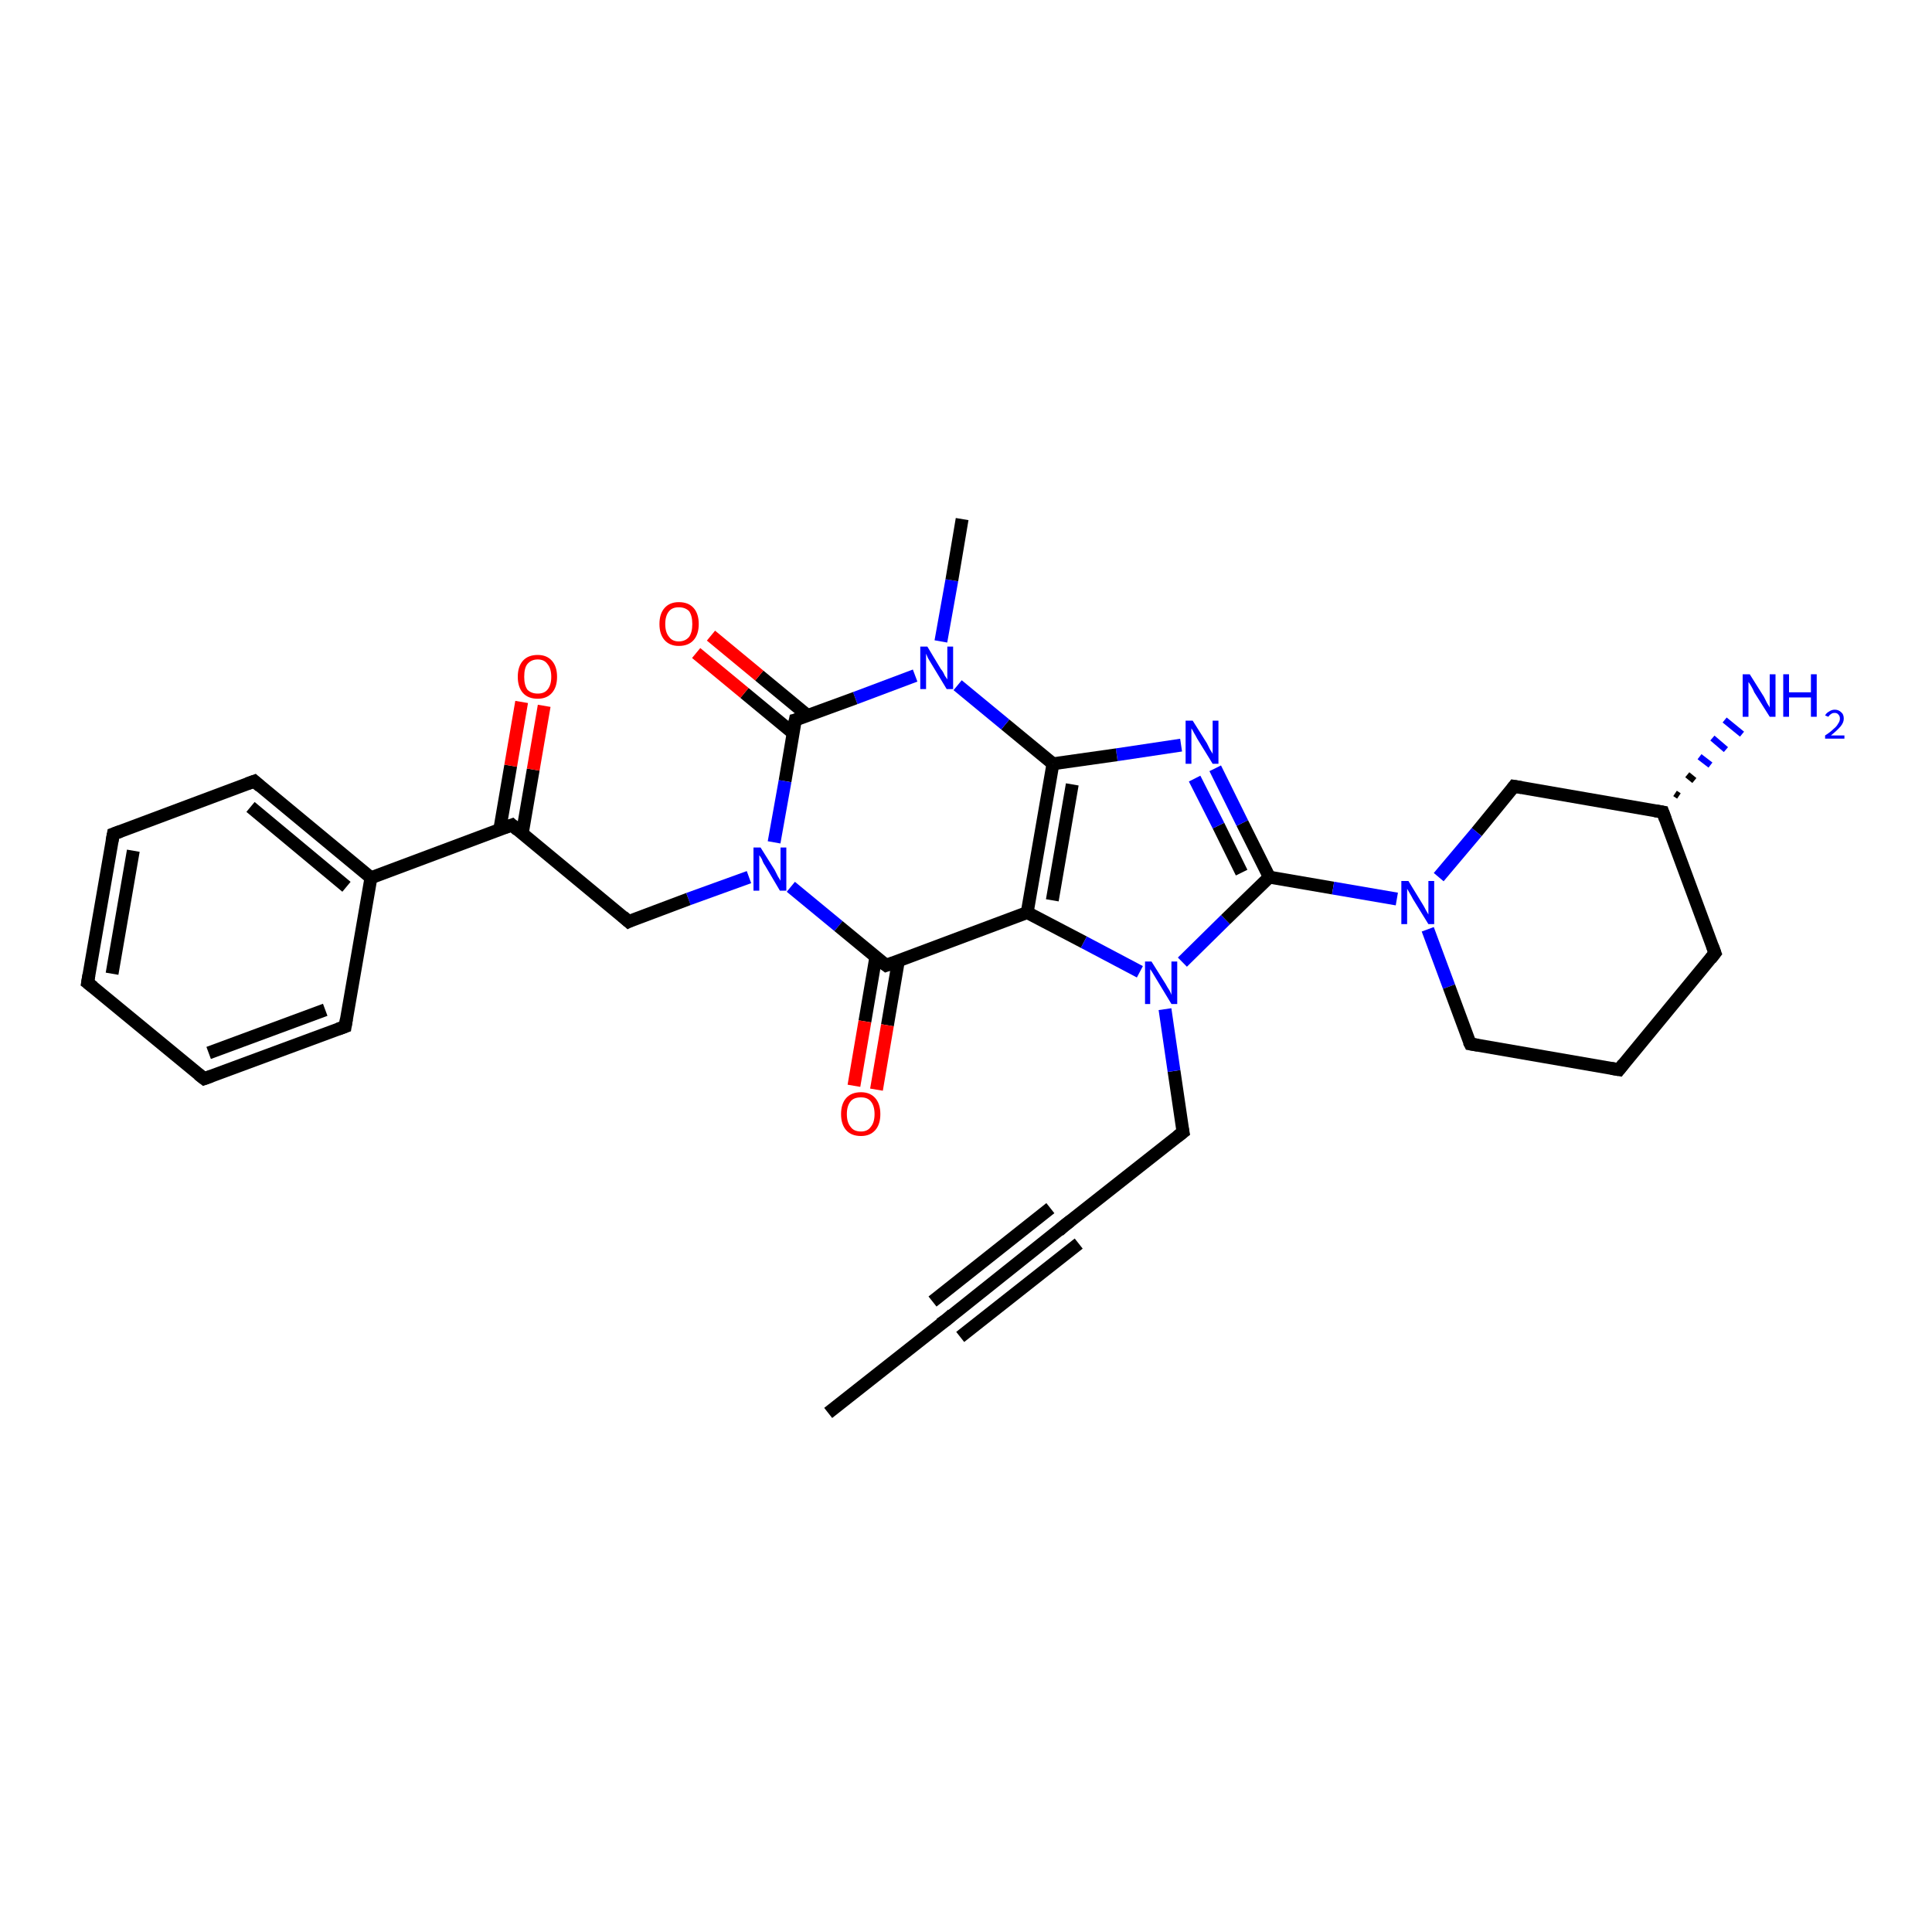 <?xml version='1.0' encoding='iso-8859-1'?>
<svg version='1.1' baseProfile='full'
              xmlns='http://www.w3.org/2000/svg'
                      xmlns:rdkit='http://www.rdkit.org/xml'
                      xmlns:xlink='http://www.w3.org/1999/xlink'
                  xml:space='preserve'
width='300px' height='300px' viewBox='0 0 300 300'>
<!-- END OF HEADER -->
<rect style='opacity:1.0;fill:#FFFFFF;stroke:none' width='300.0' height='300.0' x='0.0' y='0.0'> </rect>
<path class='bond-0 atom-0 atom-1' d='M 128.6,219.4 L 147.0,204.9' style='fill:none;fill-rule:evenodd;stroke:#000000;stroke-width:2.0px;stroke-linecap:butt;stroke-linejoin:miter;stroke-opacity:1' />
<path class='bond-1 atom-1 atom-2' d='M 147.0,204.9 L 165.3,190.3' style='fill:none;fill-rule:evenodd;stroke:#000000;stroke-width:2.0px;stroke-linecap:butt;stroke-linejoin:miter;stroke-opacity:1' />
<path class='bond-1 atom-1 atom-2' d='M 144.8,202.1 L 163.1,187.6' style='fill:none;fill-rule:evenodd;stroke:#000000;stroke-width:2.0px;stroke-linecap:butt;stroke-linejoin:miter;stroke-opacity:1' />
<path class='bond-1 atom-1 atom-2' d='M 149.1,207.6 L 167.5,193.1' style='fill:none;fill-rule:evenodd;stroke:#000000;stroke-width:2.0px;stroke-linecap:butt;stroke-linejoin:miter;stroke-opacity:1' />
<path class='bond-2 atom-2 atom-3' d='M 165.3,190.3 L 183.7,175.8' style='fill:none;fill-rule:evenodd;stroke:#000000;stroke-width:2.0px;stroke-linecap:butt;stroke-linejoin:miter;stroke-opacity:1' />
<path class='bond-3 atom-3 atom-4' d='M 183.7,175.8 L 182.3,166.3' style='fill:none;fill-rule:evenodd;stroke:#000000;stroke-width:2.0px;stroke-linecap:butt;stroke-linejoin:miter;stroke-opacity:1' />
<path class='bond-3 atom-3 atom-4' d='M 182.3,166.3 L 180.9,156.7' style='fill:none;fill-rule:evenodd;stroke:#0000FF;stroke-width:2.0px;stroke-linecap:butt;stroke-linejoin:miter;stroke-opacity:1' />
<path class='bond-4 atom-4 atom-5' d='M 183.6,149.4 L 190.3,142.8' style='fill:none;fill-rule:evenodd;stroke:#0000FF;stroke-width:2.0px;stroke-linecap:butt;stroke-linejoin:miter;stroke-opacity:1' />
<path class='bond-4 atom-4 atom-5' d='M 190.3,142.8 L 197.1,136.2' style='fill:none;fill-rule:evenodd;stroke:#000000;stroke-width:2.0px;stroke-linecap:butt;stroke-linejoin:miter;stroke-opacity:1' />
<path class='bond-5 atom-5 atom-6' d='M 197.1,136.2 L 192.9,127.8' style='fill:none;fill-rule:evenodd;stroke:#000000;stroke-width:2.0px;stroke-linecap:butt;stroke-linejoin:miter;stroke-opacity:1' />
<path class='bond-5 atom-5 atom-6' d='M 192.9,127.8 L 188.7,119.3' style='fill:none;fill-rule:evenodd;stroke:#0000FF;stroke-width:2.0px;stroke-linecap:butt;stroke-linejoin:miter;stroke-opacity:1' />
<path class='bond-5 atom-5 atom-6' d='M 192.8,135.5 L 189.2,128.2' style='fill:none;fill-rule:evenodd;stroke:#000000;stroke-width:2.0px;stroke-linecap:butt;stroke-linejoin:miter;stroke-opacity:1' />
<path class='bond-5 atom-5 atom-6' d='M 189.2,128.2 L 185.5,120.9' style='fill:none;fill-rule:evenodd;stroke:#0000FF;stroke-width:2.0px;stroke-linecap:butt;stroke-linejoin:miter;stroke-opacity:1' />
<path class='bond-6 atom-6 atom-7' d='M 183.4,115.7 L 173.4,117.2' style='fill:none;fill-rule:evenodd;stroke:#0000FF;stroke-width:2.0px;stroke-linecap:butt;stroke-linejoin:miter;stroke-opacity:1' />
<path class='bond-6 atom-6 atom-7' d='M 173.4,117.2 L 163.5,118.6' style='fill:none;fill-rule:evenodd;stroke:#000000;stroke-width:2.0px;stroke-linecap:butt;stroke-linejoin:miter;stroke-opacity:1' />
<path class='bond-7 atom-7 atom-8' d='M 163.5,118.6 L 156.1,112.5' style='fill:none;fill-rule:evenodd;stroke:#000000;stroke-width:2.0px;stroke-linecap:butt;stroke-linejoin:miter;stroke-opacity:1' />
<path class='bond-7 atom-7 atom-8' d='M 156.1,112.5 L 148.7,106.4' style='fill:none;fill-rule:evenodd;stroke:#0000FF;stroke-width:2.0px;stroke-linecap:butt;stroke-linejoin:miter;stroke-opacity:1' />
<path class='bond-8 atom-8 atom-9' d='M 146.1,99.6 L 147.8,90.1' style='fill:none;fill-rule:evenodd;stroke:#0000FF;stroke-width:2.0px;stroke-linecap:butt;stroke-linejoin:miter;stroke-opacity:1' />
<path class='bond-8 atom-8 atom-9' d='M 147.8,90.1 L 149.4,80.6' style='fill:none;fill-rule:evenodd;stroke:#000000;stroke-width:2.0px;stroke-linecap:butt;stroke-linejoin:miter;stroke-opacity:1' />
<path class='bond-9 atom-8 atom-10' d='M 142.1,104.9 L 132.8,108.4' style='fill:none;fill-rule:evenodd;stroke:#0000FF;stroke-width:2.0px;stroke-linecap:butt;stroke-linejoin:miter;stroke-opacity:1' />
<path class='bond-9 atom-8 atom-10' d='M 132.8,108.4 L 123.5,111.8' style='fill:none;fill-rule:evenodd;stroke:#000000;stroke-width:2.0px;stroke-linecap:butt;stroke-linejoin:miter;stroke-opacity:1' />
<path class='bond-10 atom-10 atom-11' d='M 125.4,111.1 L 117.9,104.9' style='fill:none;fill-rule:evenodd;stroke:#000000;stroke-width:2.0px;stroke-linecap:butt;stroke-linejoin:miter;stroke-opacity:1' />
<path class='bond-10 atom-10 atom-11' d='M 117.9,104.9 L 110.4,98.7' style='fill:none;fill-rule:evenodd;stroke:#FF0000;stroke-width:2.0px;stroke-linecap:butt;stroke-linejoin:miter;stroke-opacity:1' />
<path class='bond-10 atom-10 atom-11' d='M 123.1,113.8 L 115.6,107.6' style='fill:none;fill-rule:evenodd;stroke:#000000;stroke-width:2.0px;stroke-linecap:butt;stroke-linejoin:miter;stroke-opacity:1' />
<path class='bond-10 atom-10 atom-11' d='M 115.6,107.6 L 108.1,101.4' style='fill:none;fill-rule:evenodd;stroke:#FF0000;stroke-width:2.0px;stroke-linecap:butt;stroke-linejoin:miter;stroke-opacity:1' />
<path class='bond-11 atom-10 atom-12' d='M 123.5,111.8 L 121.9,121.3' style='fill:none;fill-rule:evenodd;stroke:#000000;stroke-width:2.0px;stroke-linecap:butt;stroke-linejoin:miter;stroke-opacity:1' />
<path class='bond-11 atom-10 atom-12' d='M 121.9,121.3 L 120.2,130.8' style='fill:none;fill-rule:evenodd;stroke:#0000FF;stroke-width:2.0px;stroke-linecap:butt;stroke-linejoin:miter;stroke-opacity:1' />
<path class='bond-12 atom-12 atom-13' d='M 116.3,136.2 L 106.9,139.6' style='fill:none;fill-rule:evenodd;stroke:#0000FF;stroke-width:2.0px;stroke-linecap:butt;stroke-linejoin:miter;stroke-opacity:1' />
<path class='bond-12 atom-12 atom-13' d='M 106.9,139.6 L 97.6,143.1' style='fill:none;fill-rule:evenodd;stroke:#000000;stroke-width:2.0px;stroke-linecap:butt;stroke-linejoin:miter;stroke-opacity:1' />
<path class='bond-13 atom-13 atom-14' d='M 97.6,143.1 L 79.5,128.1' style='fill:none;fill-rule:evenodd;stroke:#000000;stroke-width:2.0px;stroke-linecap:butt;stroke-linejoin:miter;stroke-opacity:1' />
<path class='bond-14 atom-14 atom-15' d='M 81.1,129.4 L 82.8,119.5' style='fill:none;fill-rule:evenodd;stroke:#000000;stroke-width:2.0px;stroke-linecap:butt;stroke-linejoin:miter;stroke-opacity:1' />
<path class='bond-14 atom-14 atom-15' d='M 82.8,119.5 L 84.5,109.6' style='fill:none;fill-rule:evenodd;stroke:#FF0000;stroke-width:2.0px;stroke-linecap:butt;stroke-linejoin:miter;stroke-opacity:1' />
<path class='bond-14 atom-14 atom-15' d='M 77.6,128.8 L 79.3,118.9' style='fill:none;fill-rule:evenodd;stroke:#000000;stroke-width:2.0px;stroke-linecap:butt;stroke-linejoin:miter;stroke-opacity:1' />
<path class='bond-14 atom-14 atom-15' d='M 79.3,118.9 L 81.0,109.0' style='fill:none;fill-rule:evenodd;stroke:#FF0000;stroke-width:2.0px;stroke-linecap:butt;stroke-linejoin:miter;stroke-opacity:1' />
<path class='bond-15 atom-14 atom-16' d='M 79.5,128.1 L 57.6,136.3' style='fill:none;fill-rule:evenodd;stroke:#000000;stroke-width:2.0px;stroke-linecap:butt;stroke-linejoin:miter;stroke-opacity:1' />
<path class='bond-16 atom-16 atom-17' d='M 57.6,136.3 L 39.5,121.3' style='fill:none;fill-rule:evenodd;stroke:#000000;stroke-width:2.0px;stroke-linecap:butt;stroke-linejoin:miter;stroke-opacity:1' />
<path class='bond-16 atom-16 atom-17' d='M 53.8,137.7 L 38.9,125.3' style='fill:none;fill-rule:evenodd;stroke:#000000;stroke-width:2.0px;stroke-linecap:butt;stroke-linejoin:miter;stroke-opacity:1' />
<path class='bond-17 atom-17 atom-18' d='M 39.5,121.3 L 17.6,129.5' style='fill:none;fill-rule:evenodd;stroke:#000000;stroke-width:2.0px;stroke-linecap:butt;stroke-linejoin:miter;stroke-opacity:1' />
<path class='bond-18 atom-18 atom-19' d='M 17.6,129.5 L 13.6,152.6' style='fill:none;fill-rule:evenodd;stroke:#000000;stroke-width:2.0px;stroke-linecap:butt;stroke-linejoin:miter;stroke-opacity:1' />
<path class='bond-18 atom-18 atom-19' d='M 20.7,132.1 L 17.4,151.2' style='fill:none;fill-rule:evenodd;stroke:#000000;stroke-width:2.0px;stroke-linecap:butt;stroke-linejoin:miter;stroke-opacity:1' />
<path class='bond-19 atom-19 atom-20' d='M 13.6,152.6 L 31.7,167.5' style='fill:none;fill-rule:evenodd;stroke:#000000;stroke-width:2.0px;stroke-linecap:butt;stroke-linejoin:miter;stroke-opacity:1' />
<path class='bond-20 atom-20 atom-21' d='M 31.7,167.5 L 53.6,159.4' style='fill:none;fill-rule:evenodd;stroke:#000000;stroke-width:2.0px;stroke-linecap:butt;stroke-linejoin:miter;stroke-opacity:1' />
<path class='bond-20 atom-20 atom-21' d='M 32.4,163.5 L 50.5,156.8' style='fill:none;fill-rule:evenodd;stroke:#000000;stroke-width:2.0px;stroke-linecap:butt;stroke-linejoin:miter;stroke-opacity:1' />
<path class='bond-21 atom-12 atom-22' d='M 122.8,137.7 L 130.2,143.8' style='fill:none;fill-rule:evenodd;stroke:#0000FF;stroke-width:2.0px;stroke-linecap:butt;stroke-linejoin:miter;stroke-opacity:1' />
<path class='bond-21 atom-12 atom-22' d='M 130.2,143.8 L 137.6,149.9' style='fill:none;fill-rule:evenodd;stroke:#000000;stroke-width:2.0px;stroke-linecap:butt;stroke-linejoin:miter;stroke-opacity:1' />
<path class='bond-22 atom-22 atom-23' d='M 136.0,148.6 L 134.3,158.6' style='fill:none;fill-rule:evenodd;stroke:#000000;stroke-width:2.0px;stroke-linecap:butt;stroke-linejoin:miter;stroke-opacity:1' />
<path class='bond-22 atom-22 atom-23' d='M 134.3,158.6 L 132.6,168.6' style='fill:none;fill-rule:evenodd;stroke:#FF0000;stroke-width:2.0px;stroke-linecap:butt;stroke-linejoin:miter;stroke-opacity:1' />
<path class='bond-22 atom-22 atom-23' d='M 139.5,149.2 L 137.8,159.2' style='fill:none;fill-rule:evenodd;stroke:#000000;stroke-width:2.0px;stroke-linecap:butt;stroke-linejoin:miter;stroke-opacity:1' />
<path class='bond-22 atom-22 atom-23' d='M 137.8,159.2 L 136.1,169.2' style='fill:none;fill-rule:evenodd;stroke:#FF0000;stroke-width:2.0px;stroke-linecap:butt;stroke-linejoin:miter;stroke-opacity:1' />
<path class='bond-23 atom-22 atom-24' d='M 137.6,149.9 L 159.5,141.7' style='fill:none;fill-rule:evenodd;stroke:#000000;stroke-width:2.0px;stroke-linecap:butt;stroke-linejoin:miter;stroke-opacity:1' />
<path class='bond-24 atom-5 atom-25' d='M 197.1,136.2 L 207.0,137.9' style='fill:none;fill-rule:evenodd;stroke:#000000;stroke-width:2.0px;stroke-linecap:butt;stroke-linejoin:miter;stroke-opacity:1' />
<path class='bond-24 atom-5 atom-25' d='M 207.0,137.9 L 216.9,139.6' style='fill:none;fill-rule:evenodd;stroke:#0000FF;stroke-width:2.0px;stroke-linecap:butt;stroke-linejoin:miter;stroke-opacity:1' />
<path class='bond-25 atom-25 atom-26' d='M 221.7,144.3 L 225.0,153.2' style='fill:none;fill-rule:evenodd;stroke:#0000FF;stroke-width:2.0px;stroke-linecap:butt;stroke-linejoin:miter;stroke-opacity:1' />
<path class='bond-25 atom-25 atom-26' d='M 225.0,153.2 L 228.3,162.1' style='fill:none;fill-rule:evenodd;stroke:#000000;stroke-width:2.0px;stroke-linecap:butt;stroke-linejoin:miter;stroke-opacity:1' />
<path class='bond-26 atom-26 atom-27' d='M 228.3,162.1 L 251.4,166.1' style='fill:none;fill-rule:evenodd;stroke:#000000;stroke-width:2.0px;stroke-linecap:butt;stroke-linejoin:miter;stroke-opacity:1' />
<path class='bond-27 atom-27 atom-28' d='M 251.4,166.1 L 266.3,148.0' style='fill:none;fill-rule:evenodd;stroke:#000000;stroke-width:2.0px;stroke-linecap:butt;stroke-linejoin:miter;stroke-opacity:1' />
<path class='bond-28 atom-28 atom-29' d='M 266.3,148.0 L 258.2,126.1' style='fill:none;fill-rule:evenodd;stroke:#000000;stroke-width:2.0px;stroke-linecap:butt;stroke-linejoin:miter;stroke-opacity:1' />
<path class='bond-29 atom-29 atom-30' d='M 260.1,123.2 L 260.7,123.6' style='fill:none;fill-rule:evenodd;stroke:#000000;stroke-width:1.0px;stroke-linecap:butt;stroke-linejoin:miter;stroke-opacity:1' />
<path class='bond-29 atom-29 atom-30' d='M 262.0,120.3 L 263.1,121.2' style='fill:none;fill-rule:evenodd;stroke:#000000;stroke-width:1.0px;stroke-linecap:butt;stroke-linejoin:miter;stroke-opacity:1' />
<path class='bond-29 atom-29 atom-30' d='M 263.9,117.5 L 265.6,118.8' style='fill:none;fill-rule:evenodd;stroke:#0000FF;stroke-width:1.0px;stroke-linecap:butt;stroke-linejoin:miter;stroke-opacity:1' />
<path class='bond-29 atom-29 atom-30' d='M 265.9,114.6 L 268.0,116.4' style='fill:none;fill-rule:evenodd;stroke:#0000FF;stroke-width:1.0px;stroke-linecap:butt;stroke-linejoin:miter;stroke-opacity:1' />
<path class='bond-29 atom-29 atom-30' d='M 267.8,111.8 L 270.5,114.0' style='fill:none;fill-rule:evenodd;stroke:#0000FF;stroke-width:1.0px;stroke-linecap:butt;stroke-linejoin:miter;stroke-opacity:1' />
<path class='bond-30 atom-29 atom-31' d='M 258.2,126.1 L 235.1,122.1' style='fill:none;fill-rule:evenodd;stroke:#000000;stroke-width:2.0px;stroke-linecap:butt;stroke-linejoin:miter;stroke-opacity:1' />
<path class='bond-31 atom-24 atom-4' d='M 159.5,141.7 L 168.3,146.3' style='fill:none;fill-rule:evenodd;stroke:#000000;stroke-width:2.0px;stroke-linecap:butt;stroke-linejoin:miter;stroke-opacity:1' />
<path class='bond-31 atom-24 atom-4' d='M 168.3,146.3 L 177.0,150.9' style='fill:none;fill-rule:evenodd;stroke:#0000FF;stroke-width:2.0px;stroke-linecap:butt;stroke-linejoin:miter;stroke-opacity:1' />
<path class='bond-32 atom-31 atom-25' d='M 235.1,122.1 L 229.3,129.2' style='fill:none;fill-rule:evenodd;stroke:#000000;stroke-width:2.0px;stroke-linecap:butt;stroke-linejoin:miter;stroke-opacity:1' />
<path class='bond-32 atom-31 atom-25' d='M 229.3,129.2 L 223.4,136.2' style='fill:none;fill-rule:evenodd;stroke:#0000FF;stroke-width:2.0px;stroke-linecap:butt;stroke-linejoin:miter;stroke-opacity:1' />
<path class='bond-33 atom-24 atom-7' d='M 159.5,141.7 L 163.5,118.6' style='fill:none;fill-rule:evenodd;stroke:#000000;stroke-width:2.0px;stroke-linecap:butt;stroke-linejoin:miter;stroke-opacity:1' />
<path class='bond-33 atom-24 atom-7' d='M 163.4,139.8 L 166.5,121.8' style='fill:none;fill-rule:evenodd;stroke:#000000;stroke-width:2.0px;stroke-linecap:butt;stroke-linejoin:miter;stroke-opacity:1' />
<path class='bond-34 atom-21 atom-16' d='M 53.6,159.4 L 57.6,136.3' style='fill:none;fill-rule:evenodd;stroke:#000000;stroke-width:2.0px;stroke-linecap:butt;stroke-linejoin:miter;stroke-opacity:1' />
<path d='M 146.0,205.6 L 147.0,204.9 L 147.9,204.1' style='fill:none;stroke:#000000;stroke-width:2.0px;stroke-linecap:butt;stroke-linejoin:miter;stroke-opacity:1;' />
<path d='M 164.4,191.1 L 165.3,190.3 L 166.2,189.6' style='fill:none;stroke:#000000;stroke-width:2.0px;stroke-linecap:butt;stroke-linejoin:miter;stroke-opacity:1;' />
<path d='M 182.8,176.5 L 183.7,175.8 L 183.6,175.3' style='fill:none;stroke:#000000;stroke-width:2.0px;stroke-linecap:butt;stroke-linejoin:miter;stroke-opacity:1;' />
<path d='M 123.9,111.7 L 123.5,111.8 L 123.4,112.3' style='fill:none;stroke:#000000;stroke-width:2.0px;stroke-linecap:butt;stroke-linejoin:miter;stroke-opacity:1;' />
<path d='M 98.0,142.9 L 97.6,143.1 L 96.7,142.3' style='fill:none;stroke:#000000;stroke-width:2.0px;stroke-linecap:butt;stroke-linejoin:miter;stroke-opacity:1;' />
<path d='M 80.4,128.9 L 79.5,128.1 L 78.4,128.5' style='fill:none;stroke:#000000;stroke-width:2.0px;stroke-linecap:butt;stroke-linejoin:miter;stroke-opacity:1;' />
<path d='M 40.4,122.1 L 39.5,121.3 L 38.4,121.7' style='fill:none;stroke:#000000;stroke-width:2.0px;stroke-linecap:butt;stroke-linejoin:miter;stroke-opacity:1;' />
<path d='M 18.7,129.1 L 17.6,129.5 L 17.4,130.6' style='fill:none;stroke:#000000;stroke-width:2.0px;stroke-linecap:butt;stroke-linejoin:miter;stroke-opacity:1;' />
<path d='M 13.8,151.4 L 13.6,152.6 L 14.5,153.3' style='fill:none;stroke:#000000;stroke-width:2.0px;stroke-linecap:butt;stroke-linejoin:miter;stroke-opacity:1;' />
<path d='M 30.8,166.8 L 31.7,167.5 L 32.8,167.1' style='fill:none;stroke:#000000;stroke-width:2.0px;stroke-linecap:butt;stroke-linejoin:miter;stroke-opacity:1;' />
<path d='M 52.5,159.8 L 53.6,159.4 L 53.8,158.2' style='fill:none;stroke:#000000;stroke-width:2.0px;stroke-linecap:butt;stroke-linejoin:miter;stroke-opacity:1;' />
<path d='M 137.2,149.6 L 137.6,149.9 L 138.7,149.5' style='fill:none;stroke:#000000;stroke-width:2.0px;stroke-linecap:butt;stroke-linejoin:miter;stroke-opacity:1;' />
<path d='M 228.1,161.7 L 228.3,162.1 L 229.5,162.3' style='fill:none;stroke:#000000;stroke-width:2.0px;stroke-linecap:butt;stroke-linejoin:miter;stroke-opacity:1;' />
<path d='M 250.2,165.9 L 251.4,166.1 L 252.1,165.2' style='fill:none;stroke:#000000;stroke-width:2.0px;stroke-linecap:butt;stroke-linejoin:miter;stroke-opacity:1;' />
<path d='M 265.6,148.9 L 266.3,148.0 L 265.9,146.9' style='fill:none;stroke:#000000;stroke-width:2.0px;stroke-linecap:butt;stroke-linejoin:miter;stroke-opacity:1;' />
<path d='M 258.6,127.2 L 258.2,126.1 L 257.0,125.9' style='fill:none;stroke:#000000;stroke-width:2.0px;stroke-linecap:butt;stroke-linejoin:miter;stroke-opacity:1;' />
<path d='M 236.3,122.3 L 235.1,122.1 L 234.8,122.5' style='fill:none;stroke:#000000;stroke-width:2.0px;stroke-linecap:butt;stroke-linejoin:miter;stroke-opacity:1;' />
<path class='atom-4' d='M 178.8 149.3
L 181.0 152.8
Q 181.2 153.2, 181.6 153.8
Q 181.9 154.4, 181.9 154.5
L 181.9 149.3
L 182.8 149.3
L 182.8 155.9
L 181.9 155.9
L 179.6 152.1
Q 179.3 151.6, 179.0 151.1
Q 178.7 150.6, 178.6 150.5
L 178.6 155.9
L 177.8 155.9
L 177.8 149.3
L 178.8 149.3
' fill='#0000FF'/>
<path class='atom-6' d='M 185.2 111.9
L 187.4 115.4
Q 187.6 115.8, 187.9 116.4
Q 188.3 117.0, 188.3 117.1
L 188.3 111.9
L 189.2 111.9
L 189.2 118.6
L 188.3 118.6
L 185.9 114.7
Q 185.7 114.3, 185.4 113.8
Q 185.1 113.2, 185.0 113.1
L 185.0 118.6
L 184.1 118.6
L 184.1 111.9
L 185.2 111.9
' fill='#0000FF'/>
<path class='atom-8' d='M 144.0 100.4
L 146.1 103.9
Q 146.4 104.2, 146.7 104.9
Q 147.1 105.5, 147.1 105.5
L 147.1 100.4
L 148.0 100.4
L 148.0 107.0
L 147.0 107.0
L 144.7 103.2
Q 144.4 102.7, 144.1 102.2
Q 143.9 101.7, 143.8 101.5
L 143.8 107.0
L 142.9 107.0
L 142.9 100.4
L 144.0 100.4
' fill='#0000FF'/>
<path class='atom-11' d='M 102.4 96.9
Q 102.4 95.3, 103.2 94.4
Q 104.0 93.5, 105.4 93.5
Q 106.9 93.5, 107.7 94.4
Q 108.5 95.3, 108.5 96.9
Q 108.5 98.5, 107.7 99.4
Q 106.9 100.3, 105.4 100.3
Q 104.0 100.3, 103.2 99.4
Q 102.4 98.5, 102.4 96.9
M 105.4 99.6
Q 106.4 99.6, 107.0 98.9
Q 107.5 98.2, 107.5 96.9
Q 107.5 95.6, 107.0 94.9
Q 106.4 94.3, 105.4 94.3
Q 104.4 94.3, 103.9 94.9
Q 103.3 95.6, 103.3 96.9
Q 103.3 98.2, 103.9 98.9
Q 104.4 99.6, 105.4 99.6
' fill='#FF0000'/>
<path class='atom-12' d='M 118.1 131.6
L 120.3 135.1
Q 120.5 135.5, 120.8 136.1
Q 121.2 136.7, 121.2 136.8
L 121.2 131.6
L 122.1 131.6
L 122.1 138.3
L 121.1 138.3
L 118.8 134.4
Q 118.5 134.0, 118.3 133.4
Q 118.0 132.9, 117.9 132.8
L 117.9 138.3
L 117.0 138.3
L 117.0 131.6
L 118.1 131.6
' fill='#0000FF'/>
<path class='atom-15' d='M 80.4 105.1
Q 80.4 103.5, 81.2 102.6
Q 82.0 101.7, 83.5 101.7
Q 84.9 101.7, 85.7 102.6
Q 86.5 103.5, 86.5 105.1
Q 86.5 106.7, 85.7 107.6
Q 84.9 108.5, 83.5 108.5
Q 82.0 108.5, 81.2 107.6
Q 80.4 106.7, 80.4 105.1
M 83.5 107.7
Q 84.5 107.7, 85.0 107.1
Q 85.6 106.4, 85.6 105.1
Q 85.6 103.8, 85.0 103.1
Q 84.5 102.4, 83.5 102.4
Q 82.5 102.4, 81.9 103.1
Q 81.4 103.7, 81.4 105.1
Q 81.4 106.4, 81.9 107.1
Q 82.5 107.7, 83.5 107.7
' fill='#FF0000'/>
<path class='atom-23' d='M 130.6 173.0
Q 130.6 171.4, 131.4 170.5
Q 132.2 169.6, 133.7 169.6
Q 135.1 169.6, 135.9 170.5
Q 136.7 171.4, 136.7 173.0
Q 136.7 174.6, 135.9 175.5
Q 135.1 176.4, 133.7 176.4
Q 132.2 176.4, 131.4 175.5
Q 130.6 174.6, 130.6 173.0
M 133.7 175.7
Q 134.7 175.7, 135.2 175.0
Q 135.8 174.3, 135.8 173.0
Q 135.8 171.7, 135.2 171.0
Q 134.7 170.4, 133.7 170.4
Q 132.6 170.4, 132.1 171.0
Q 131.5 171.7, 131.5 173.0
Q 131.5 174.3, 132.1 175.0
Q 132.6 175.7, 133.7 175.7
' fill='#FF0000'/>
<path class='atom-25' d='M 218.7 136.8
L 220.9 140.4
Q 221.1 140.7, 221.4 141.3
Q 221.8 142.0, 221.8 142.0
L 221.8 136.8
L 222.7 136.8
L 222.7 143.5
L 221.8 143.5
L 219.4 139.6
Q 219.2 139.2, 218.9 138.7
Q 218.6 138.2, 218.5 138.0
L 218.5 143.5
L 217.6 143.5
L 217.6 136.8
L 218.7 136.8
' fill='#0000FF'/>
<path class='atom-30' d='M 271.7 104.7
L 273.9 108.2
Q 274.1 108.6, 274.4 109.2
Q 274.8 109.8, 274.8 109.9
L 274.8 104.7
L 275.7 104.7
L 275.7 111.3
L 274.8 111.3
L 272.4 107.5
Q 272.2 107.0, 271.9 106.5
Q 271.6 106.0, 271.5 105.9
L 271.5 111.3
L 270.6 111.3
L 270.6 104.7
L 271.7 104.7
' fill='#0000FF'/>
<path class='atom-30' d='M 276.9 104.7
L 277.8 104.7
L 277.8 107.5
L 281.2 107.5
L 281.2 104.7
L 282.1 104.7
L 282.1 111.3
L 281.2 111.3
L 281.2 108.3
L 277.8 108.3
L 277.8 111.3
L 276.9 111.3
L 276.9 104.7
' fill='#0000FF'/>
<path class='atom-30' d='M 283.4 111.1
Q 283.6 110.7, 284.0 110.5
Q 284.4 110.2, 284.9 110.2
Q 285.5 110.2, 285.9 110.6
Q 286.3 110.9, 286.3 111.6
Q 286.3 112.2, 285.8 112.8
Q 285.3 113.4, 284.3 114.2
L 286.4 114.2
L 286.4 114.7
L 283.4 114.7
L 283.4 114.2
Q 284.2 113.7, 284.7 113.2
Q 285.2 112.8, 285.4 112.4
Q 285.7 112.0, 285.7 111.6
Q 285.7 111.2, 285.5 111.0
Q 285.3 110.7, 284.9 110.7
Q 284.5 110.7, 284.3 110.9
Q 284.1 111.0, 283.9 111.3
L 283.4 111.1
' fill='#0000FF'/>
</svg>
